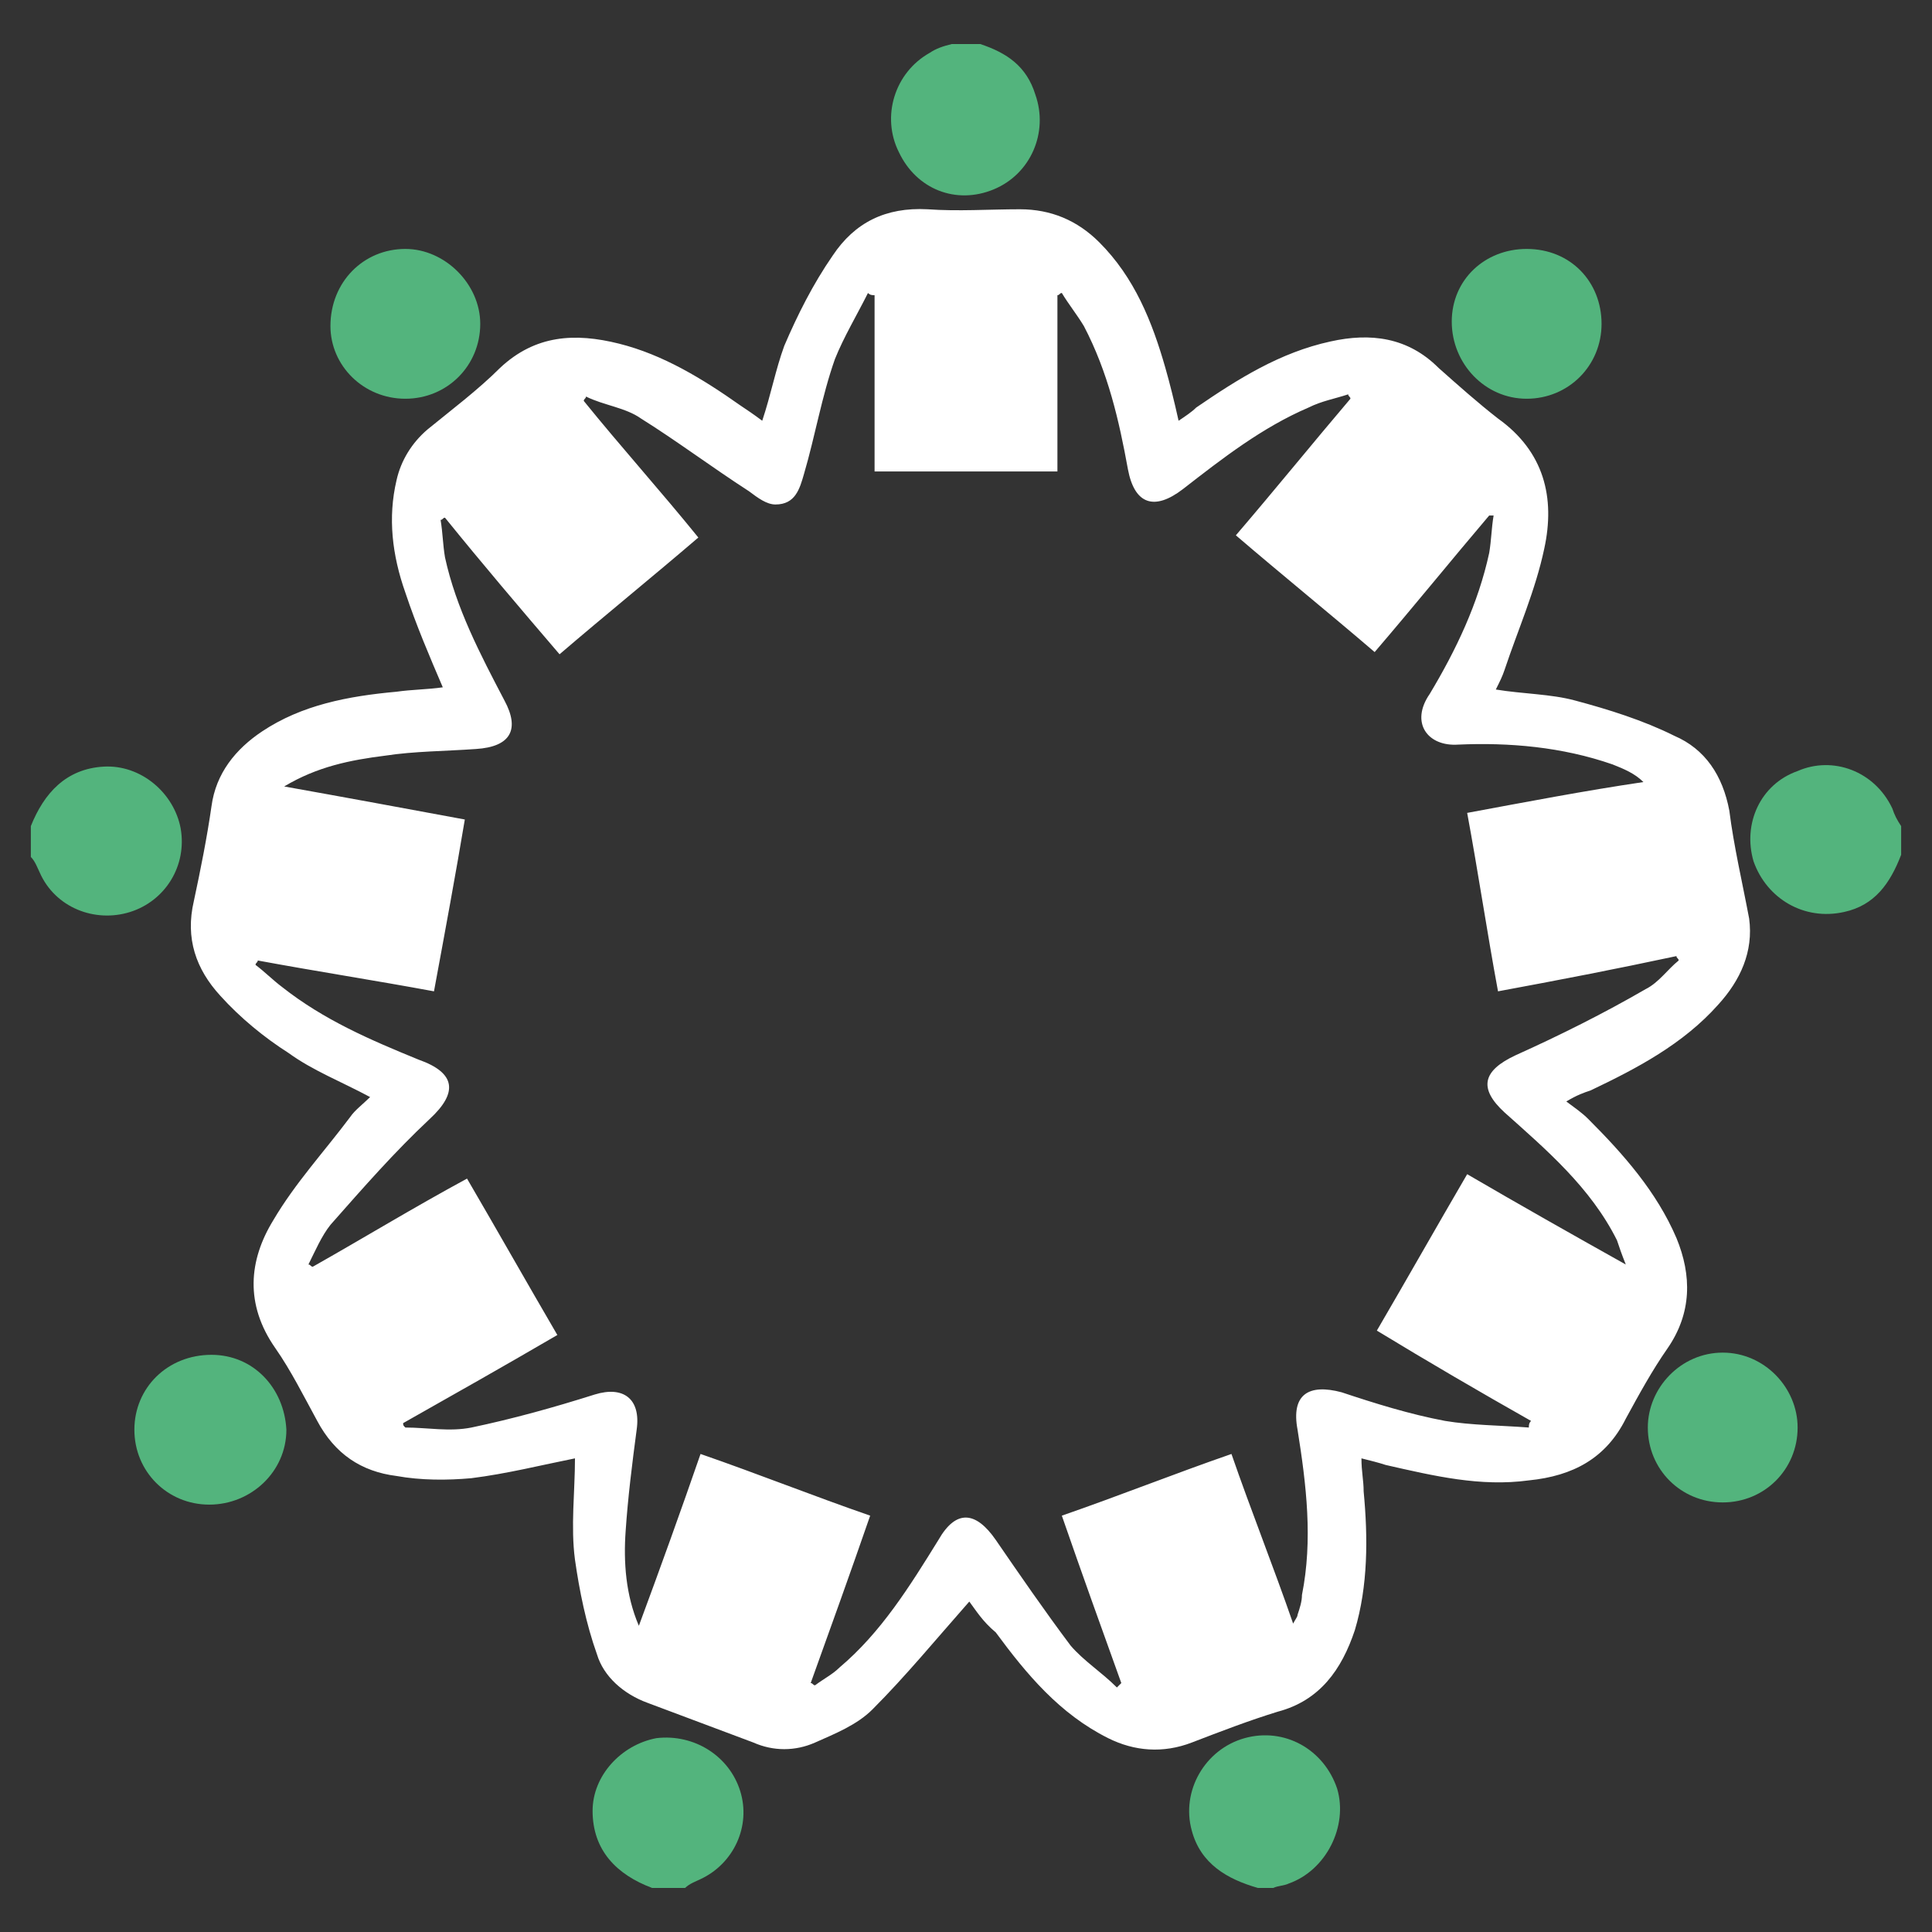 <?xml version="1.0" encoding="utf-8"?>
<!-- Generator: Adobe Illustrator 25.1.0, SVG Export Plug-In . SVG Version: 6.00 Build 0)  -->
<svg version="1.1" id="Layer_1" xmlns="http://www.w3.org/2000/svg" xmlns:xlink="http://www.w3.org/1999/xlink" x="0px" y="0px"
	 viewBox="0 0 87.7 87.7" style="enable-background:new 0 0 87.7 87.7;" xml:space="preserve">
<rect x="0" y="0" width="87.7" height="87.7" fill="#333333" stroke="none"/>
<style type="text/css">
	.st0{fill:#53B47D;}
	.st1{fill:#FFFFFF;}
</style>
<g>
	<path class="st0" d="M1.4,37.5C2,36,3,34.9,4.7,34.8c1.7-0.1,3.2,1.2,3.5,2.8c0.3,1.7-0.7,3.3-2.3,3.8c-1.6,0.5-3.4-0.2-4.1-1.8
		c-0.1-0.2-0.2-0.5-0.4-0.7C1.4,38.5,1.4,38,1.4,37.5z"/>
	<path class="st0" d="M29.6,85.7c-1.6-0.6-2.7-1.7-2.7-3.5c0-1.6,1.3-3,2.9-3.3c1.7-0.2,3.3,0.8,3.8,2.4c0.5,1.6-0.3,3.3-1.8,4
		c-0.2,0.1-0.5,0.2-0.7,0.4C30.6,85.7,30.1,85.7,29.6,85.7z"/>
	<path class="st0" d="M44.5,2c1.2,0.4,2.1,1,2.5,2.3c0.6,1.7-0.2,3.6-1.9,4.3c-1.7,0.7-3.5,0-4.3-1.7c-0.8-1.6-0.2-3.6,1.4-4.5
		c0.3-0.2,0.6-0.3,1-0.4C43.6,2,44.1,2,44.5,2z"/>
	<path class="st0" d="M86.3,38.8c-0.5,1.3-1.2,2.3-2.6,2.6c-1.8,0.4-3.5-0.6-4.1-2.3c-0.5-1.7,0.3-3.5,2-4.1c1.6-0.7,3.5,0,4.3,1.7
		c0.1,0.3,0.2,0.5,0.4,0.8C86.3,37.9,86.3,38.4,86.3,38.8z"/>
	<path class="st0" d="M57.1,85.7c-1.4-0.4-2.6-1.1-3-2.6c-0.5-1.8,0.6-3.7,2.4-4.2c1.8-0.5,3.6,0.5,4.2,2.3c0.5,1.7-0.5,3.7-2.2,4.3
		c-0.2,0.1-0.5,0.1-0.7,0.2C57.6,85.7,57.4,85.7,57.1,85.7z"/>
	<path class="st1" d="M44,72.7c-1.5,1.7-2.9,3.4-4.4,4.9c-0.7,0.7-1.7,1.1-2.6,1.5c-0.9,0.4-1.9,0.4-2.8,0c-1.6-0.6-3.2-1.2-4.8-1.8
		c-1.1-0.4-2-1.2-2.3-2.2c-0.5-1.4-0.8-2.9-1-4.3c-0.2-1.5,0-3.1,0-4.6c-1.5,0.3-3.1,0.7-4.7,0.9c-1.1,0.1-2.3,0.1-3.4-0.1
		c-1.6-0.2-2.8-1-3.6-2.5c-0.6-1.1-1.2-2.3-1.9-3.3c-1.4-2-1.2-4-0.1-5.8c1-1.7,2.3-3.1,3.5-4.7c0.2-0.3,0.6-0.6,0.9-0.9
		c-1.3-0.7-2.6-1.2-3.7-2c-1.1-0.7-2.2-1.6-3.1-2.6c-1.1-1.2-1.6-2.6-1.2-4.3c0.3-1.4,0.6-2.9,0.8-4.3c0.2-1.5,1.1-2.6,2.3-3.4
		c1.8-1.2,3.9-1.6,6.1-1.8c0.7-0.1,1.4-0.1,2.1-0.2c-0.6-1.4-1.2-2.8-1.7-4.3c-0.6-1.7-0.8-3.4-0.4-5.1c0.2-0.9,0.7-1.7,1.4-2.3
		c1.1-0.9,2.3-1.8,3.3-2.8c1.6-1.5,3.4-1.6,5.4-1.1c2,0.5,3.8,1.6,5.5,2.8c0.3,0.2,0.6,0.4,1,0.7c0.4-1.2,0.6-2.3,1-3.4
		c0.6-1.4,1.3-2.8,2.2-4.1c1-1.5,2.4-2.2,4.3-2.1c1.4,0.1,2.8,0,4.2,0c1.4,0,2.6,0.5,3.6,1.5c1.6,1.6,2.4,3.6,3,5.7
		c0.2,0.7,0.4,1.5,0.6,2.4c0.3-0.2,0.6-0.4,0.8-0.6c1.9-1.3,3.8-2.5,6.1-3c1.8-0.4,3.5-0.2,4.9,1.2c0.9,0.8,1.8,1.6,2.7,2.3
		c2.1,1.5,2.6,3.6,2.1,5.9c-0.4,1.9-1.2,3.7-1.8,5.5c-0.1,0.3-0.2,0.5-0.4,0.9c1.2,0.2,2.5,0.2,3.6,0.5c1.5,0.4,3.1,0.9,4.5,1.6
		c1.4,0.6,2.2,1.8,2.5,3.4c0.2,1.6,0.6,3.3,0.9,4.9c0.2,1.5-0.4,2.8-1.4,3.9c-1.6,1.8-3.7,2.9-5.8,3.9c-0.3,0.1-0.6,0.2-1.1,0.5
		c0.4,0.3,0.7,0.5,1,0.8c1.6,1.6,3.1,3.3,4,5.4c0.7,1.7,0.7,3.4-0.4,5c-0.7,1-1.3,2.1-1.9,3.2c-0.9,1.8-2.4,2.6-4.4,2.8
		c-2.2,0.3-4.3-0.2-6.5-0.7c-0.3-0.1-0.7-0.2-1.1-0.3c0,0.6,0.1,1,0.1,1.5c0.2,2.1,0.2,4.3-0.4,6.3c-0.6,1.8-1.6,3.2-3.5,3.7
		c-1.3,0.4-2.6,0.9-3.9,1.4c-1.3,0.5-2.6,0.4-3.8-0.2c-2.2-1.1-3.7-2.9-5.1-4.8C44.6,73.6,44.3,73.1,44,72.7z M19.7,45
		c-2.7-0.5-5.3-0.9-8-1.4c0,0.1-0.1,0.1-0.1,0.2c0.4,0.3,0.8,0.7,1.2,1c1.9,1.5,4,2.4,6.2,3.3c1.7,0.6,1.8,1.5,0.5,2.7
		c-1.6,1.5-3,3.1-4.5,4.8c-0.4,0.5-0.7,1.2-1,1.8c0.1,0,0.1,0.1,0.2,0.1c2.3-1.3,4.6-2.7,7-4c1.4,2.4,2.7,4.7,4.1,7.1
		c-2.4,1.4-4.7,2.7-7,4c0,0.1,0,0.1,0.1,0.2c1,0,2,0.2,3,0c1.9-0.4,3.7-0.9,5.6-1.5c1.3-0.4,2.1,0.2,1.9,1.6
		c-0.2,1.5-0.4,3.1-0.5,4.6c-0.1,1.4,0,2.9,0.6,4.3c1-2.7,1.9-5.2,2.8-7.8c2.6,0.9,5.1,1.9,7.7,2.8c-0.9,2.6-1.8,5.1-2.7,7.6
		c0.1,0,0.1,0.1,0.2,0.1c0.4-0.3,0.8-0.5,1.1-0.8c1.9-1.6,3.2-3.7,4.5-5.8c0.8-1.4,1.7-1.3,2.6,0c1.1,1.6,2.2,3.2,3.4,4.8
		c0.6,0.7,1.4,1.2,2.1,1.9c0.1-0.1,0.1-0.1,0.2-0.2c-0.9-2.5-1.8-5-2.7-7.6c2.6-0.9,5.1-1.9,7.7-2.8c0.9,2.6,1.9,5.1,2.8,7.7
		c0.1-0.2,0.2-0.3,0.2-0.4c0.1-0.3,0.2-0.6,0.2-0.9c0.5-2.5,0.2-5-0.2-7.5c-0.3-1.6,0.5-2.1,2-1.7c1.5,0.5,3.1,1,4.7,1.3
		c1.2,0.2,2.5,0.2,3.8,0.3c0-0.1,0-0.2,0.1-0.3c-2.3-1.3-4.7-2.7-7-4.1c1.4-2.4,2.7-4.7,4.1-7.1c2.4,1.4,4.7,2.7,7.2,4.1
		c-0.2-0.5-0.3-0.8-0.4-1.1c-1.2-2.4-3.2-4.1-5.1-5.8c-1.2-1.1-1-1.9,0.5-2.6c2-0.9,4-1.9,5.9-3c0.6-0.3,1-0.9,1.5-1.3
		c0-0.1-0.1-0.1-0.1-0.2C73.3,44,70.7,44.5,68,45c-0.5-2.7-0.9-5.4-1.4-8.1c2.7-0.5,5.3-1,8-1.4c-0.4-0.4-0.9-0.6-1.4-0.8
		c-2.3-0.8-4.7-1-7-0.9c-1.4,0.1-2.2-1-1.3-2.3c1.2-2,2.2-4.1,2.7-6.4c0.1-0.6,0.1-1.1,0.2-1.7c-0.1,0-0.1,0-0.2,0
		c-1.7,2-3.4,4.1-5.2,6.2c-2.1-1.8-4.2-3.5-6.3-5.3c1.8-2.1,3.5-4.2,5.2-6.2c0-0.1-0.1-0.1-0.1-0.2c-0.6,0.2-1.2,0.3-1.8,0.6
		c-2.1,0.9-3.9,2.3-5.7,3.7c-1.3,1-2.2,0.7-2.5-0.9c-0.4-2.2-0.9-4.4-2-6.5c-0.3-0.5-0.7-1-1-1.5c-0.1,0-0.1,0.1-0.2,0.1
		c0,2.7,0,5.3,0,8c-2.8,0-5.5,0-8.3,0c0-2.7,0-5.4,0-8c-0.1,0-0.2,0-0.3-0.1c-0.5,1-1.1,2-1.5,3c-0.6,1.7-0.9,3.5-1.4,5.2
		c-0.2,0.7-0.4,1.4-1.3,1.4c-0.4,0-0.8-0.3-1.2-0.6c-1.7-1.1-3.3-2.3-4.9-3.3c-0.7-0.5-1.7-0.6-2.5-1c0,0.1-0.1,0.1-0.1,0.2
		c1.7,2.1,3.5,4.1,5.2,6.2c-2.1,1.8-4.2,3.5-6.3,5.3c-1.8-2.1-3.5-4.1-5.2-6.2c-0.1,0-0.1,0.1-0.2,0.1c0.1,0.6,0.1,1.1,0.2,1.7
		c0.5,2.3,1.6,4.4,2.7,6.5c0.7,1.3,0.3,2.1-1.3,2.2c-1.4,0.1-2.8,0.1-4.1,0.3c-1.6,0.2-3.1,0.5-4.6,1.4c2.8,0.5,5.5,1,8.2,1.5
		C20.7,39.6,20.2,42.3,19.7,45z"/>
	<path class="st0" d="M81.6,64.8c0,1.9-1.5,3.4-3.4,3.4c-1.9,0-3.4-1.5-3.4-3.4c0-1.8,1.5-3.4,3.4-3.4C80.1,61.4,81.6,63,81.6,64.8z
		"/>
	<path class="st0" d="M18.4,18.1c-1.9,0-3.4-1.5-3.4-3.3c0-2,1.5-3.5,3.4-3.5c1.8,0,3.4,1.6,3.4,3.4C21.8,16.6,20.3,18.1,18.4,18.1z
		"/>
	<path class="st0" d="M72.7,14.7c0,1.9-1.5,3.4-3.4,3.4c-1.9,0-3.4-1.6-3.4-3.5c0-1.9,1.5-3.3,3.4-3.3
		C71.3,11.3,72.7,12.8,72.7,14.7z"/>
	<path class="st0" d="M9.5,68.3c-1.9,0-3.4-1.5-3.4-3.4c0-1.9,1.5-3.4,3.5-3.4c1.9,0,3.3,1.5,3.4,3.4C13,66.8,11.4,68.3,9.5,68.3z"
		/>
</g>
</svg>
